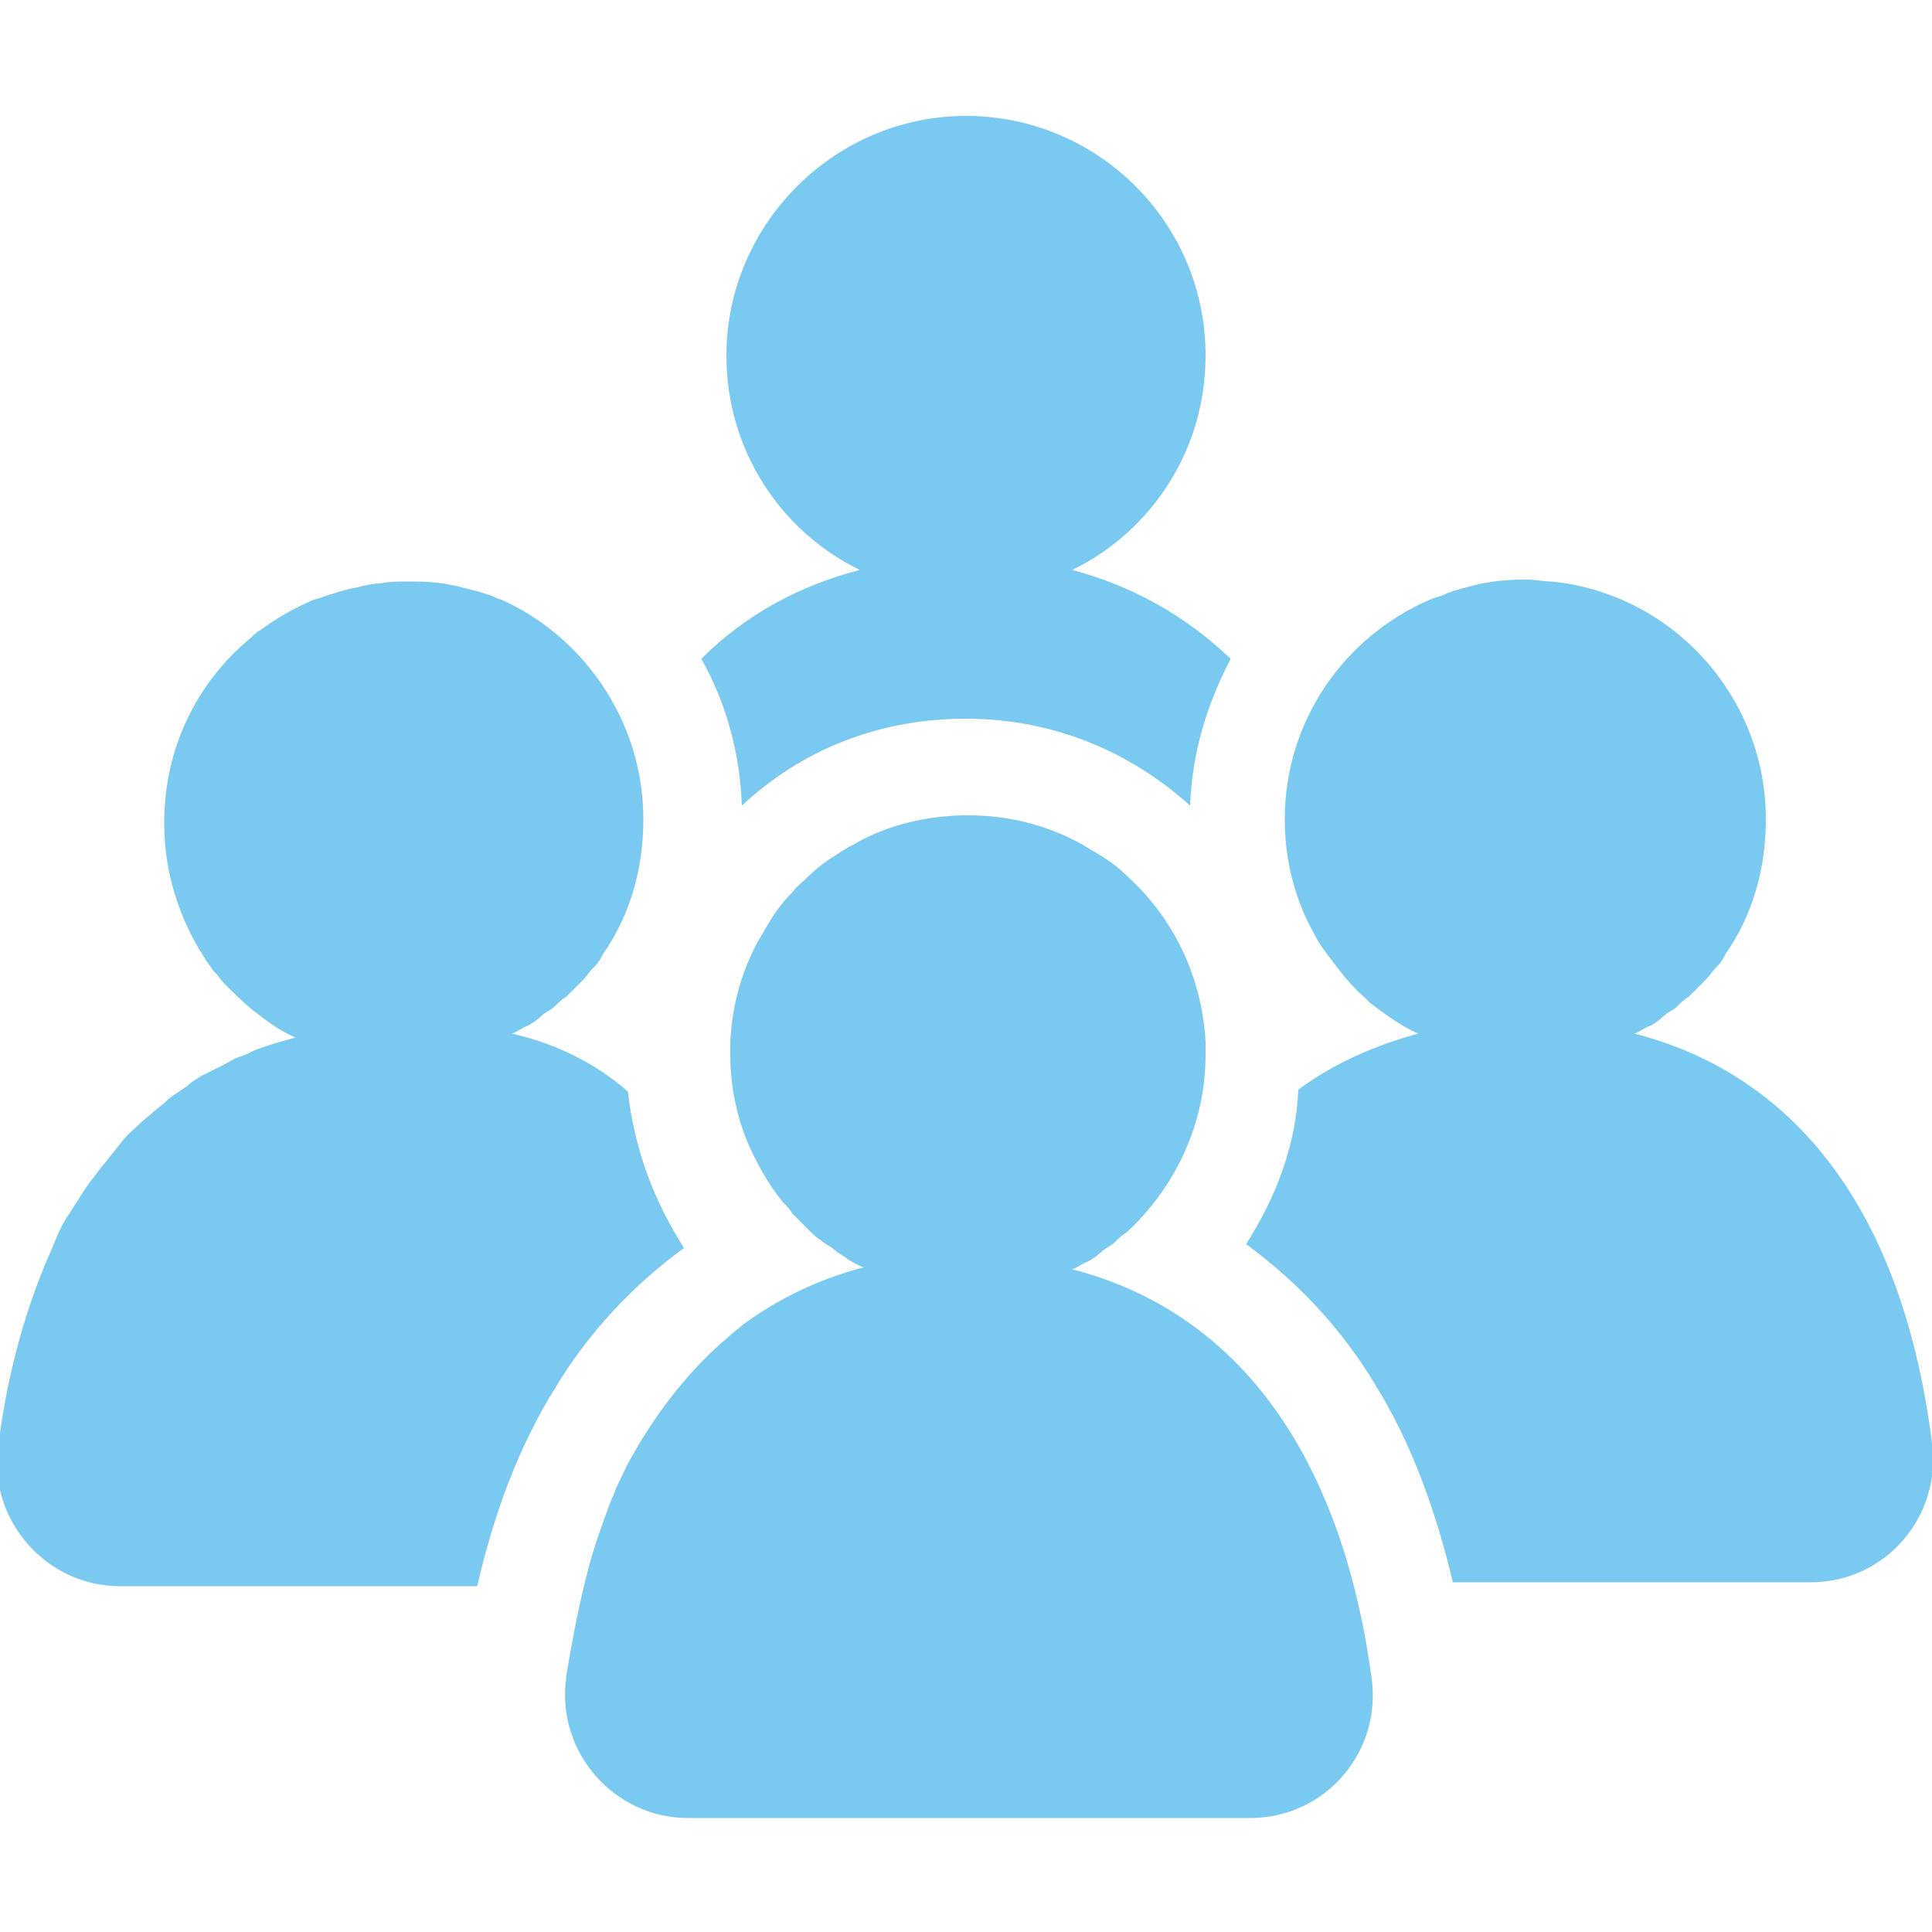 <?xml version="1.0" encoding="utf-8"?>
<!-- Generator: Adobe Illustrator 23.0.4, SVG Export Plug-In . SVG Version: 6.00 Build 0)  -->
<svg version="1.1" id="Layer_1" xmlns="http://www.w3.org/2000/svg" xmlns:xlink="http://www.w3.org/1999/xlink" x="0px" y="0px"
	 viewBox="0 0 100 100" style="enable-background:new 0 0 100 100;" xml:space="preserve">
<style type="text/css">
	.st0{fill:#7AC9F0;}
</style>
<g>
	<path class="st0" d="M50,37.2c4.5,0,8.5,1.7,11.6,4.5c0.1-2.8,0.9-5.3,2.1-7.6c-2.4-2.3-5.2-3.8-8.2-4.6c4.1-2,6.9-6.2,6.9-11.1
		c0-6.9-5.6-12.4-12.4-12.4s-12.4,5.6-12.4,12.4c0,4.9,2.8,9.1,6.9,11.1c-3.1,0.8-5.9,2.3-8.2,4.6c1.3,2.3,2,4.9,2.1,7.6
		C41.5,38.8,45.5,37.2,50,37.2z"/>
	<path class="st0" d="M64.8,63.9c-0.1,0.2-0.2,0.3-0.3,0.5c2.6,1.9,4.9,4.3,6.7,7.3c1.8,2.9,3.1,6.4,4,10.2h18.5
		c3.9,0,6.8-3.4,6.3-7.2c-1.6-12.7-7.6-19.2-15.4-21.2l0,0l0,0c0.3-0.1,0.5-0.3,0.8-0.4c0.2-0.1,0.5-0.3,0.7-0.5
		c0.2-0.2,0.5-0.3,0.7-0.5c0.2-0.2,0.4-0.4,0.6-0.5c0.3-0.3,0.6-0.6,0.9-0.9c0.2-0.2,0.3-0.4,0.5-0.6c0,0,0.1-0.1,0.1-0.1
		c0.2-0.2,0.3-0.4,0.4-0.6c1.4-2,2.1-4.4,2.1-7c0-6.4-4.9-11.7-11.1-12.3c-0.4,0-0.8-0.1-1.3-0.1c-1.1,0-2.1,0.1-3.1,0.4
		c-0.4,0.1-0.8,0.2-1.2,0.4c-0.2,0.1-0.4,0.1-0.6,0.2c-4.5,1.9-7.6,6.3-7.6,11.4c0,2.1,0.5,4.1,1.5,5.9c0.2,0.4,0.4,0.7,0.7,1.1
		c0.6,0.8,1.2,1.6,1.9,2.2c0.1,0.1,0.2,0.2,0.3,0.3c0.8,0.6,1.6,1.2,2.5,1.6l0,0l0,0c-2.2,0.6-4.3,1.5-6.2,2.9
		C67.1,59,66.2,61.6,64.8,63.9z"/>
	<path class="st0" d="M26.5,53.5L26.5,53.5L26.5,53.5c0.3-0.1,0.5-0.3,0.8-0.4c0.2-0.1,0.5-0.3,0.7-0.5c0.2-0.2,0.5-0.3,0.7-0.5
		c0.2-0.2,0.4-0.4,0.6-0.5c0.3-0.3,0.6-0.6,0.9-0.9c0.2-0.2,0.3-0.4,0.5-0.6c0,0,0.1-0.1,0.1-0.1c0.2-0.2,0.3-0.4,0.4-0.6
		c1.4-2,2.1-4.4,2.1-7c0-4.9-2.9-9.2-7-11.2c-0.2-0.1-0.4-0.2-0.5-0.2c-0.4-0.2-0.8-0.3-1.1-0.4c-0.4-0.1-0.8-0.2-1.2-0.3
		c-0.2,0-0.4-0.1-0.6-0.1c-0.6-0.1-1.2-0.1-1.9-0.1c-0.4,0-0.9,0-1.3,0.1c-0.4,0-0.8,0.1-1.2,0.2c-0.6,0.1-1.2,0.3-1.8,0.5
		c-0.2,0.1-0.4,0.1-0.6,0.2c-0.9,0.4-1.8,0.9-2.6,1.5c-0.2,0.1-0.3,0.2-0.5,0.4c-2.8,2.3-4.5,5.7-4.5,9.6c0,2.6,0.8,5,2.1,7
		c0.1,0.2,0.3,0.4,0.4,0.6c0,0,0.1,0.1,0.1,0.1c0.2,0.2,0.3,0.4,0.5,0.6c0.5,0.5,1,1,1.5,1.4c0.4,0.3,0.9,0.7,1.4,1
		c0.2,0.1,0.5,0.3,0.8,0.4l0,0l0,0c-0.7,0.2-1.5,0.4-2.2,0.7c-0.2,0.1-0.4,0.2-0.7,0.3c-0.3,0.1-0.6,0.3-0.8,0.4
		c-0.4,0.2-0.8,0.4-1.2,0.6c-0.3,0.2-0.5,0.3-0.7,0.5c-0.4,0.3-0.8,0.5-1.1,0.8c-0.2,0.2-0.4,0.3-0.6,0.5c-0.2,0.2-0.5,0.4-0.7,0.6
		c-0.3,0.3-0.7,0.6-1,1c-0.4,0.5-0.8,1-1.2,1.5c-0.2,0.3-0.4,0.5-0.6,0.8c-0.4,0.6-0.7,1.1-1.1,1.7c-0.3,0.5-0.5,1-0.7,1.5
		c-1.3,2.9-2.3,6.3-2.8,10.3c-0.5,3.8,2.5,7.2,6.3,7.2h18.5c0.9-3.9,2.2-7.3,4-10.2c1.8-3,4.1-5.4,6.7-7.3c-0.1-0.2-0.2-0.3-0.3-0.5
		c-1.4-2.3-2.3-4.9-2.6-7.6C30.8,55,28.7,54,26.5,53.5z"/>
	<path class="st0" d="M55.5,65.7L55.5,65.7L55.5,65.7c0.3-0.1,0.5-0.3,0.8-0.4c0.2-0.1,0.5-0.3,0.7-0.5c0.2-0.2,0.5-0.3,0.7-0.5
		c0.2-0.2,0.4-0.4,0.6-0.5c2.5-2.3,4.1-5.6,4.1-9.2c0-0.2,0-0.4,0-0.7c-0.2-3.4-1.7-6.4-4-8.5c-0.4-0.4-0.9-0.8-1.4-1.1
		c-0.3-0.2-0.7-0.4-1-0.6c-1.8-1-3.8-1.5-5.9-1.5c-2.1,0-4.2,0.5-5.9,1.5c-0.4,0.2-0.7,0.4-1,0.6c-0.5,0.3-1,0.7-1.4,1.1
		c-0.3,0.3-0.6,0.5-0.8,0.8c-0.4,0.4-0.8,0.9-1.1,1.4c-0.2,0.3-0.4,0.7-0.6,1c-0.9,1.6-1.4,3.4-1.5,5.3c0,0.2,0,0.4,0,0.7
		c0,1.5,0.3,3,0.8,4.3c0.5,1.2,1.1,2.3,1.9,3.3c0.2,0.2,0.4,0.4,0.5,0.6c0.3,0.3,0.6,0.6,0.9,0.9c0.2,0.2,0.4,0.4,0.6,0.5
		c0.2,0.2,0.5,0.3,0.7,0.5c0.2,0.2,0.5,0.3,0.7,0.5c0.2,0.1,0.5,0.3,0.8,0.4l0,0l0,0c-2.3,0.6-4.4,1.6-6.3,3
		c-0.2,0.2-0.5,0.4-0.7,0.6c-1.9,1.6-3.6,3.7-5,6.2c-0.3,0.5-0.5,1-0.8,1.6c-0.1,0.3-0.3,0.7-0.4,1c-0.4,1.1-0.8,2.2-1.1,3.4
		c0,0.1-0.1,0.3-0.1,0.4l0,0c-0.4,1.6-0.7,3.2-1,5c0,0,0,0,0,0.1c-0.5,3.8,2.5,7.2,6.3,7.2h29.1c3.9,0,6.8-3.4,6.3-7.2
		C69.3,74.3,63.3,67.7,55.5,65.7z"/>
</g>
</svg>
